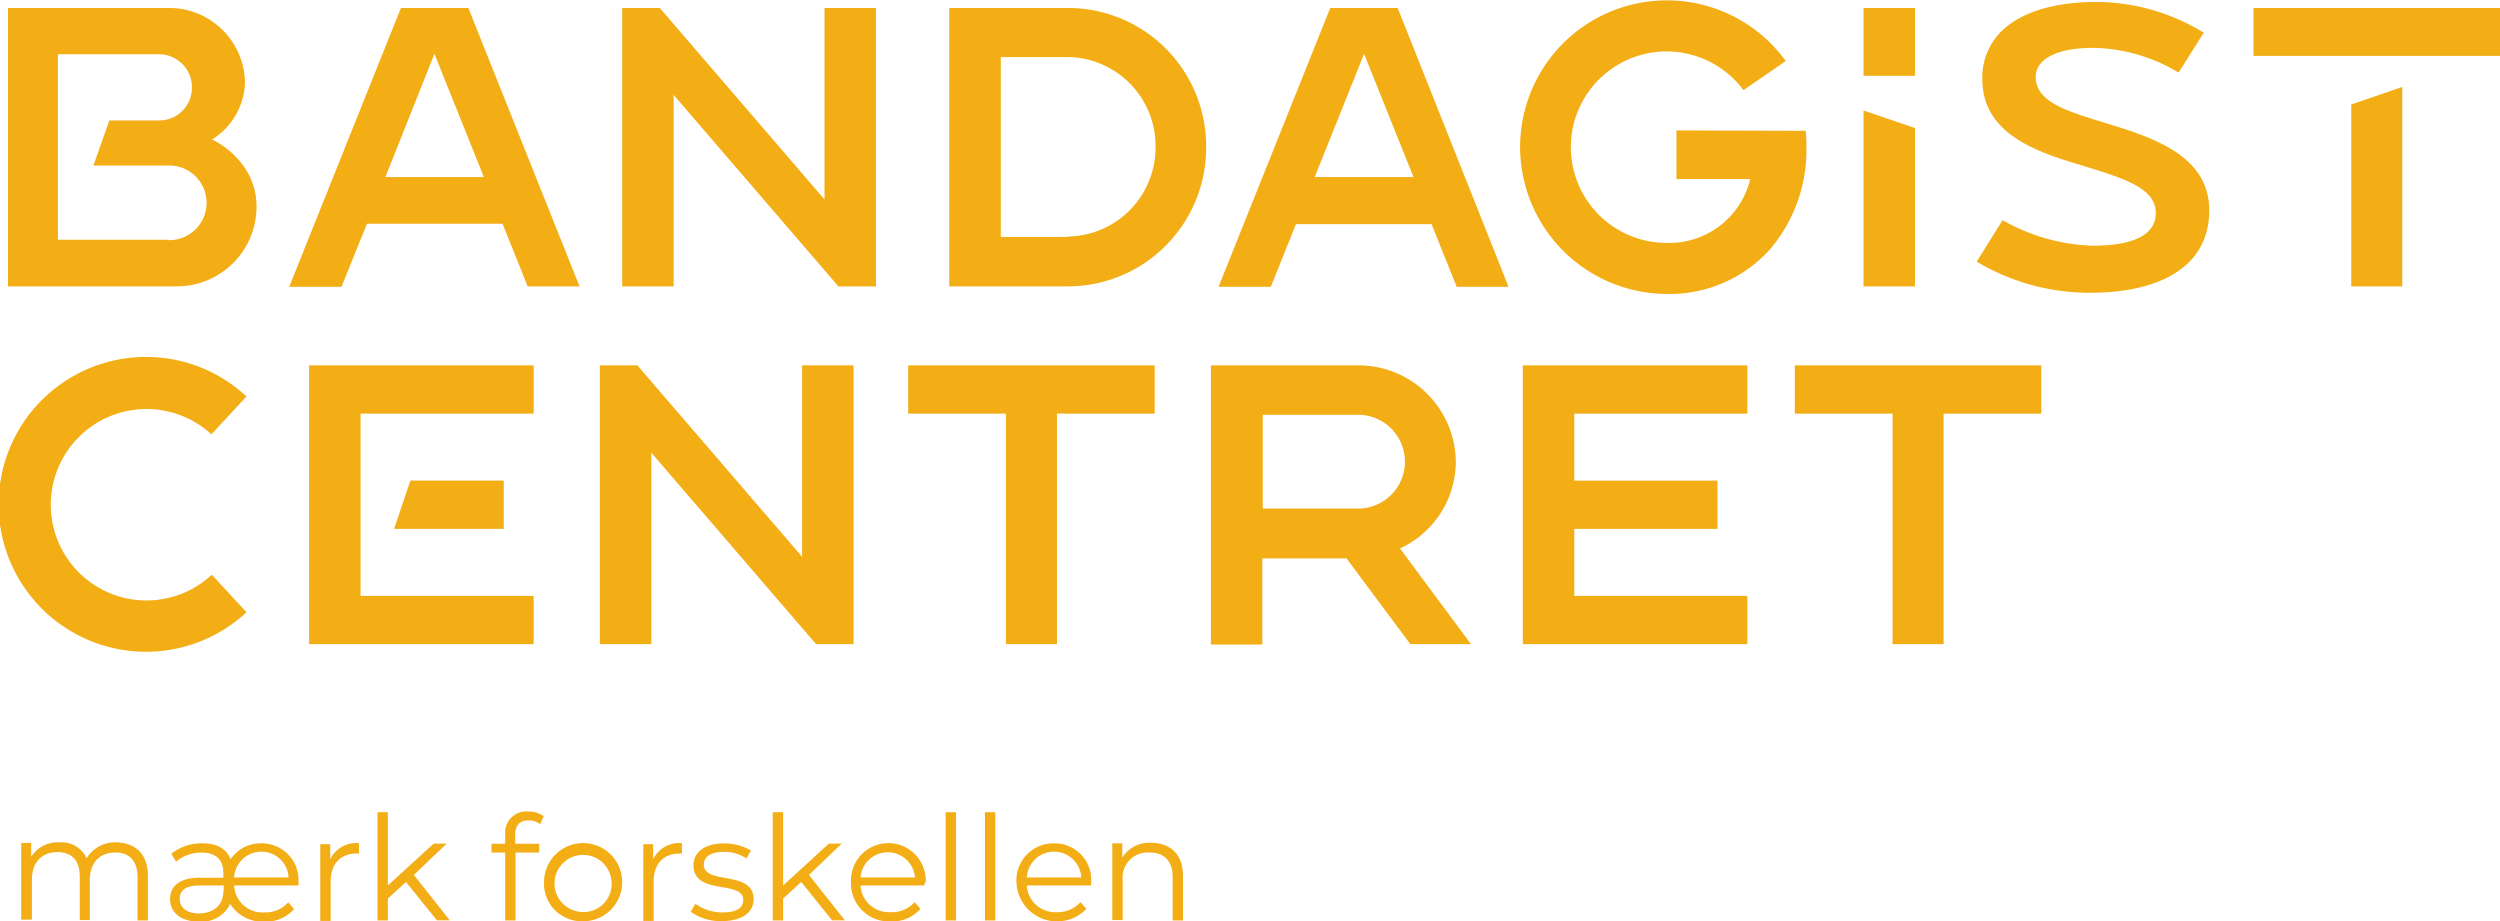 <svg id="Layer_1" data-name="Layer 1" xmlns="http://www.w3.org/2000/svg" viewBox="0 0 313.4 115.49"><defs><style>.cls-1{fill:#f3ad15;}</style></defs><path class="cls-1" d="M18.54,109.81v5.58h-1.3v-5.45c0-2-1-3.07-2.76-3.07-2,0-3.22,1.28-3.22,3.47v5H10v-5.45c0-2-1-3.07-2.78-3.07-2,0-3.22,1.28-3.22,3.47v5H2.66v-9.62H3.91v1.76a3.87,3.87,0,0,1,3.53-1.83,3.45,3.45,0,0,1,3.42,2,4.16,4.16,0,0,1,3.8-2C17,105.7,18.54,107.05,18.54,109.81Z"/><path class="cls-1" d="M37.42,111H29.35a3.55,3.55,0,0,0,3.79,3.38,3.83,3.83,0,0,0,3-1.26l.73.84a4.72,4.72,0,0,1-3.71,1.58,4.81,4.81,0,0,1-4.3-2.22,4,4,0,0,1-3.9,2.22c-2.29,0-3.64-1.16-3.64-2.84,0-1.41.95-2.67,3.71-2.67H28v-.61c0-1.64-.94-2.54-2.73-2.54a4.89,4.89,0,0,0-3.2,1.14l-.59-1a6.11,6.11,0,0,1,3.9-1.3c1.85,0,3,.67,3.53,2a4.53,4.53,0,0,1,3.83-2,4.6,4.6,0,0,1,4.68,4.81A3.13,3.13,0,0,1,37.42,111Zm-9.38.77V111H25c-1.85,0-2.47.73-2.47,1.66,0,1.16.91,1.85,2.45,1.85C26.85,114.46,28,113.42,28,111.72ZM29.35,110h6.83a3.42,3.42,0,0,0-6.83,0Z"/><path class="cls-1" d="M45,105.7V107l-.31,0c-2,0-3.24,1.28-3.24,3.55v4.9h-1.3v-9.62h1.25v1.88A3.62,3.62,0,0,1,45,105.7Z"/><path class="cls-1" d="M50.89,110.56l-2.27,2.09v2.74h-1.3V101.82h1.3V111l5.75-5.25H56l-4.12,3.93,4.5,5.69H54.77Z"/><path class="cls-1" d="M64.59,104.64v1.13h3v1.1H64.63v8.52h-1.3v-8.52H61.61v-1.1h1.72v-1.19a2.65,2.65,0,0,1,2.91-2.85,3.08,3.08,0,0,1,1.92.6l-.44,1a2.2,2.2,0,0,0-1.43-.48C65.18,102.82,64.59,103.45,64.59,104.64Z"/><path class="cls-1" d="M68.2,110.58a4.9,4.9,0,1,1,4.9,4.91A4.73,4.73,0,0,1,68.2,110.58Zm8.47,0a3.58,3.58,0,1,0-3.57,3.75A3.51,3.51,0,0,0,76.67,110.58Z"/><path class="cls-1" d="M85.49,105.7V107l-.31,0c-2,0-3.24,1.28-3.24,3.55v4.9h-1.3v-9.62h1.24v1.88A3.63,3.63,0,0,1,85.49,105.7Z"/><path class="cls-1" d="M86.59,114.3l.58-1a5.78,5.78,0,0,0,3.42,1.08c1.83,0,2.58-.62,2.58-1.57,0-2.51-6.24-.53-6.24-4.34,0-1.57,1.36-2.74,3.81-2.74a6.59,6.59,0,0,1,3.4.89l-.57,1a4.88,4.88,0,0,0-2.83-.83c-1.74,0-2.51.68-2.51,1.59,0,2.6,6.24.65,6.24,4.34,0,1.67-1.46,2.75-4,2.75A6.45,6.45,0,0,1,86.59,114.3Z"/><path class="cls-1" d="M100.44,110.56l-2.27,2.09v2.74h-1.3V101.82h1.3V111l5.74-5.25h1.61l-4.11,3.93,4.5,5.69h-1.6Z"/><path class="cls-1" d="M115.88,111h-8a3.55,3.55,0,0,0,3.78,3.35,3.79,3.79,0,0,0,3-1.26l.73.84a4.71,4.71,0,0,1-3.71,1.58,4.77,4.77,0,0,1-5-4.91,4.69,4.69,0,1,1,9.37,0C115.9,110.69,115.88,110.84,115.88,111Zm-8-1h6.82a3.42,3.42,0,0,0-6.82,0Z"/><path class="cls-1" d="M118.55,101.82h1.3v13.57h-1.3Z"/><path class="cls-1" d="M123.47,101.82h1.3v13.57h-1.3Z"/><path class="cls-1" d="M136.77,111h-8.05a3.56,3.56,0,0,0,3.79,3.35,3.78,3.78,0,0,0,2.94-1.26l.74.84a5.09,5.09,0,0,1-8.77-3.33,4.64,4.64,0,0,1,4.71-4.88,4.58,4.58,0,0,1,4.66,4.88C136.79,110.69,136.77,110.84,136.77,111Zm-8.05-1h6.83a3.42,3.42,0,0,0-6.83,0Z"/><path class="cls-1" d="M148.3,109.81v5.58H147v-5.45c0-2-1.06-3.07-2.89-3.07a3.15,3.15,0,0,0-3.37,3.47v5h-1.3v-9.62h1.25v1.78a4,4,0,0,1,3.66-1.85C146.69,105.7,148.3,107.05,148.3,109.81Z"/><path class="cls-1" d="M26.56,17.5a8.76,8.76,0,0,0,4.15-7A9.5,9.5,0,0,0,21.21,1H1V35.9H22.16a10,10,0,0,0,10-10c0-4.75-3.65-7.5-5.55-8.4M21,30.05H7.26V6.8H19.91A4.14,4.14,0,0,1,24.06,11a4.1,4.1,0,0,1-4.15,4.1h-6.2l-2,5.65H21a4.68,4.68,0,1,1,0,9.35M58.71,1H50.26l-14,34.95h6.55L46,28.05H63l3.15,7.85h6.5ZM48.31,22.2,54.46,6.75l6.2,15.45Zm61.5,13.7V1h-6.45V25L82.71,1H78V35.9h6.45v-24l20.65,24ZM134.06,1H119V35.9h15a17.36,17.36,0,0,0,17.2-17.5A17.32,17.32,0,0,0,134.06,1m-.2,28.7h-8.4V7.15h8.4a11.15,11.15,0,0,1,11,11.25,11.15,11.15,0,0,1-11,11.25M175.21,1h-8.45l-14,34.95h6.55l3.15-7.85h17l3.15,7.85h6.5ZM164.81,22.2,171,6.75l6.2,15.45Zm45.35-5.85v6.1h9.25a10.44,10.44,0,0,1-10.45,8,12,12,0,1,1,9.6-19.15l5.3-3.65a18.4,18.4,0,0,0-33.3,10.8A18.46,18.46,0,0,0,209,36.85a16.93,16.93,0,0,0,12.85-5.55,19.21,19.21,0,0,0,4.6-12.9,14.08,14.08,0,0,0-.1-2ZM240.06,1h-6.45V9.5h6.45ZM233.61,35.9h6.45V16.05l-6.45-2.2Zm30.75-20.35c-4.81-1.5-9.16-2.6-9.16-5.9,0-2.1,2.35-3.65,7.25-3.65a21.43,21.43,0,0,1,10.66,3.1l3.15-5A25.86,25.86,0,0,0,262.76.25C258.2.25,254.51,1.2,252,3a8.19,8.19,0,0,0-3.5,6.85c0,7,6.79,9.2,12.85,11,4.65,1.45,8.9,2.65,8.9,5.85,0,2.9-3.11,4.1-7.9,4.1a24.24,24.24,0,0,1-11.31-3.2L247.8,32.8a27.62,27.62,0,0,0,14.31,3.9c7.54,0,14.84-2.6,14.84-10.35,0-6.65-6.69-9-12.59-10.8M313.4,1H282.5V7h30.9ZM294.75,35.9h6.4v-25l-6.4,2.2Z"/><polygon class="cls-1" points="225 45.8 225 51.85 237.25 51.85 237.25 80.75 243.65 80.75 243.65 51.85 255.9 51.85 255.9 45.8 225 45.8"/><polygon class="cls-1" points="219.05 51.85 219.05 45.8 190.9 45.8 190.9 80.75 219.05 80.75 219.05 74.7 197.35 74.7 197.35 66.3 215.3 66.3 215.3 60.25 197.35 60.25 197.35 51.85 219.05 51.85"/><path class="cls-1" d="M170,63.75h-11.7V52H170a5.88,5.88,0,1,1,0,11.75m5.5,5a12,12,0,0,0,7-10.85,12.21,12.21,0,0,0-12.25-12.1H151.8v35h6.45V70H168.8l8,10.75h7.6Z"/><polygon class="cls-1" points="113.85 45.8 113.85 51.85 126.1 51.85 126.1 80.75 132.5 80.75 132.5 51.85 144.75 51.85 144.75 45.8 113.85 45.8"/><polygon class="cls-1" points="107 80.75 107 45.8 100.55 45.8 100.55 69.8 79.9 45.8 75.2 45.8 75.2 80.75 81.65 80.75 81.65 56.75 102.3 80.75 107 80.75"/><polygon class="cls-1" points="63.15 66.3 63.15 60.25 51.45 60.25 49.4 66.3 63.15 66.3"/><polygon class="cls-1" points="66.9 45.8 38.75 45.8 38.75 80.75 66.9 80.75 66.9 74.7 45.2 74.7 45.2 51.85 66.9 51.85 66.9 45.8"/><path class="cls-1" d="M26.55,72.05a12,12,0,1,1-.05-17.6l4.4-4.75a18.48,18.48,0,1,0,0,27.05Z"/></svg>